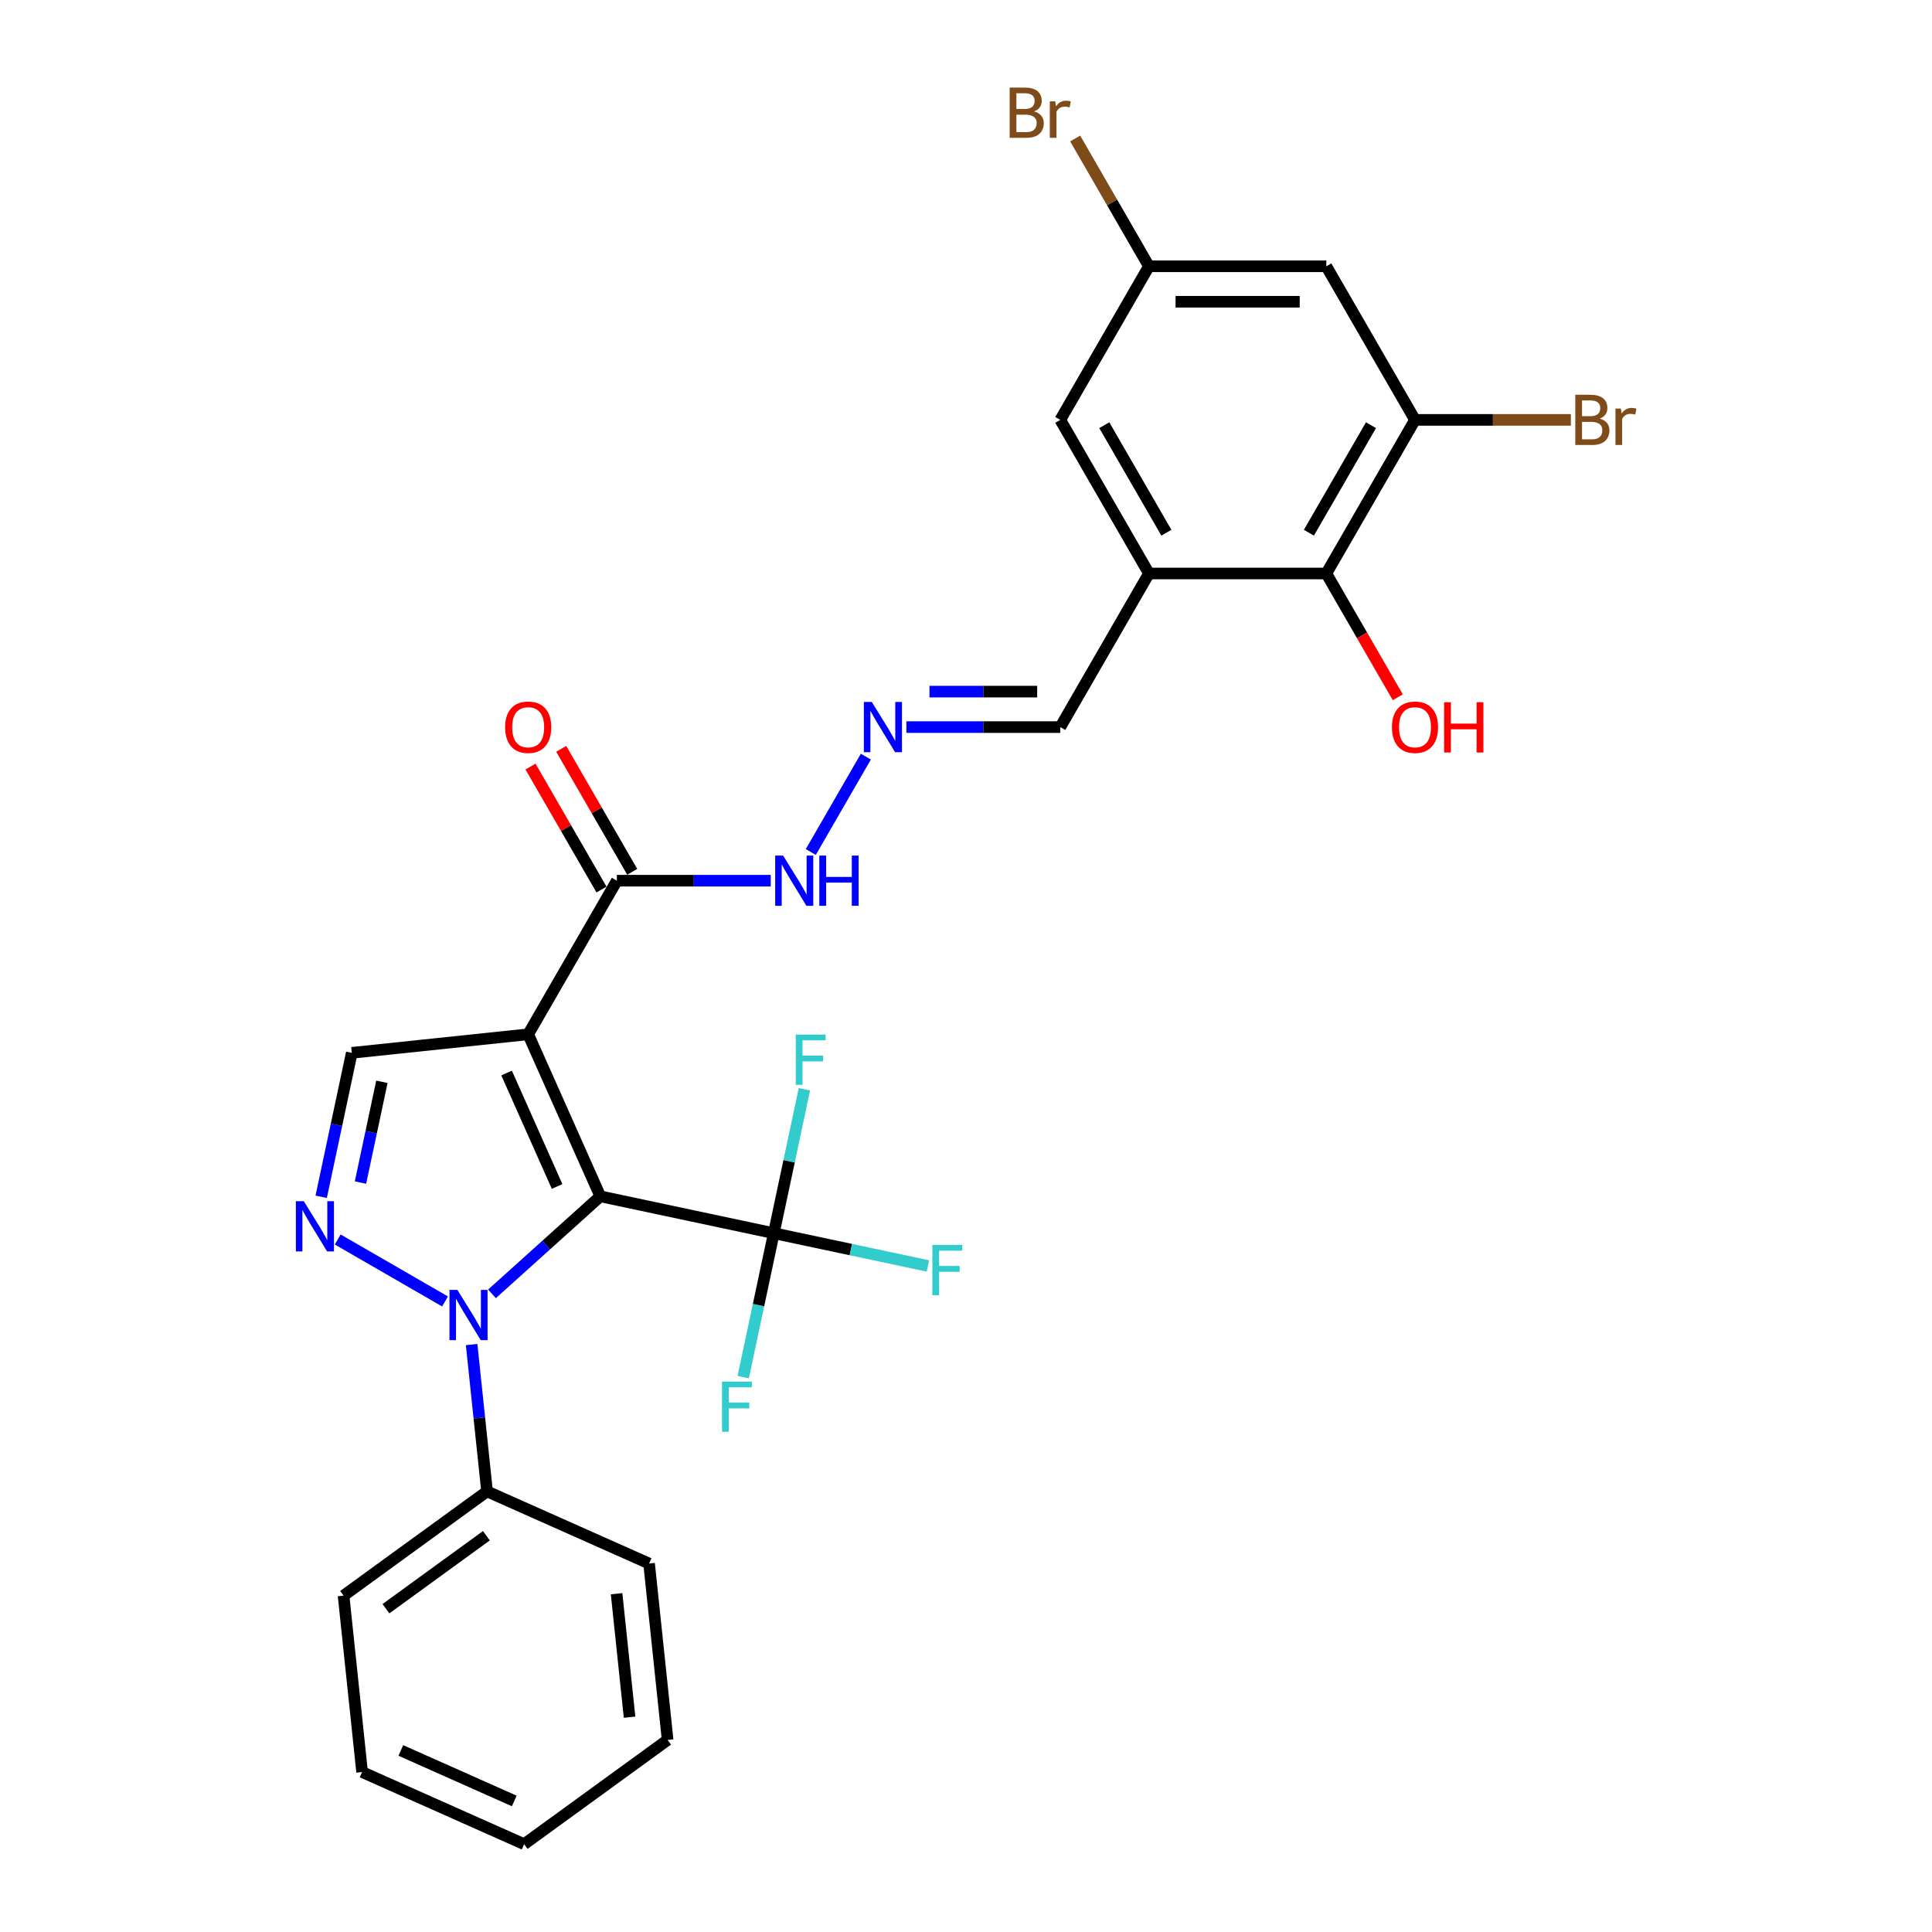 <?xml version='1.0' encoding='iso-8859-1'?>
<svg version='1.1' baseProfile='full'
              xmlns='http://www.w3.org/2000/svg'
                      xmlns:rdkit='http://www.rdkit.org/xml'
                      xmlns:xlink='http://www.w3.org/1999/xlink'
                  xml:space='preserve'
width='1000px' height='1000px' viewBox='0 0 1000 1000'>
<!-- END OF HEADER -->
<rect style='opacity:1.0;fill:#FFFFFF;stroke:none' width='1000' height='1000' x='0' y='0'> </rect>
<path class='bond-0' d='M 310.725,619.216 L 273.385,535.349' style='fill:none;fill-rule:evenodd;stroke:#000000;stroke-width:6px;stroke-linecap:butt;stroke-linejoin:miter;stroke-opacity:1' />
<path class='bond-0' d='M 288.35,614.104 L 262.213,555.397' style='fill:none;fill-rule:evenodd;stroke:#000000;stroke-width:6px;stroke-linecap:butt;stroke-linejoin:miter;stroke-opacity:1' />
<path class='bond-1' d='M 310.725,619.216 L 282.69,644.458' style='fill:none;fill-rule:evenodd;stroke:#000000;stroke-width:6px;stroke-linecap:butt;stroke-linejoin:miter;stroke-opacity:1' />
<path class='bond-1' d='M 282.69,644.458 L 254.656,669.7' style='fill:none;fill-rule:evenodd;stroke:#0000FF;stroke-width:6px;stroke-linecap:butt;stroke-linejoin:miter;stroke-opacity:1' />
<path class='bond-3' d='M 310.725,619.216 L 400.522,638.303' style='fill:none;fill-rule:evenodd;stroke:#000000;stroke-width:6px;stroke-linecap:butt;stroke-linejoin:miter;stroke-opacity:1' />
<path class='bond-4' d='M 273.385,535.349 L 182.084,544.945' style='fill:none;fill-rule:evenodd;stroke:#000000;stroke-width:6px;stroke-linecap:butt;stroke-linejoin:miter;stroke-opacity:1' />
<path class='bond-5' d='M 273.385,535.349 L 319.287,455.845' style='fill:none;fill-rule:evenodd;stroke:#000000;stroke-width:6px;stroke-linecap:butt;stroke-linejoin:miter;stroke-opacity:1' />
<path class='bond-2' d='M 230.347,673.626 L 174.801,641.557' style='fill:none;fill-rule:evenodd;stroke:#0000FF;stroke-width:6px;stroke-linecap:butt;stroke-linejoin:miter;stroke-opacity:1' />
<path class='bond-11' d='M 244.109,695.938 L 248.103,733.942' style='fill:none;fill-rule:evenodd;stroke:#0000FF;stroke-width:6px;stroke-linecap:butt;stroke-linejoin:miter;stroke-opacity:1' />
<path class='bond-11' d='M 248.103,733.942 L 252.098,771.945' style='fill:none;fill-rule:evenodd;stroke:#000000;stroke-width:6px;stroke-linecap:butt;stroke-linejoin:miter;stroke-opacity:1' />
<path class='bond-28' d='M 166.248,619.448 L 174.166,582.197' style='fill:none;fill-rule:evenodd;stroke:#0000FF;stroke-width:6px;stroke-linecap:butt;stroke-linejoin:miter;stroke-opacity:1' />
<path class='bond-28' d='M 174.166,582.197 L 182.084,544.945' style='fill:none;fill-rule:evenodd;stroke:#000000;stroke-width:6px;stroke-linecap:butt;stroke-linejoin:miter;stroke-opacity:1' />
<path class='bond-28' d='M 186.583,612.09 L 192.126,586.014' style='fill:none;fill-rule:evenodd;stroke:#0000FF;stroke-width:6px;stroke-linecap:butt;stroke-linejoin:miter;stroke-opacity:1' />
<path class='bond-28' d='M 192.126,586.014 L 197.668,559.938' style='fill:none;fill-rule:evenodd;stroke:#000000;stroke-width:6px;stroke-linecap:butt;stroke-linejoin:miter;stroke-opacity:1' />
<path class='bond-17' d='M 400.522,638.303 L 440.408,646.781' style='fill:none;fill-rule:evenodd;stroke:#000000;stroke-width:6px;stroke-linecap:butt;stroke-linejoin:miter;stroke-opacity:1' />
<path class='bond-17' d='M 440.408,646.781 L 480.294,655.259' style='fill:none;fill-rule:evenodd;stroke:#33CCCC;stroke-width:6px;stroke-linecap:butt;stroke-linejoin:miter;stroke-opacity:1' />
<path class='bond-18' d='M 400.522,638.303 L 392.604,675.554' style='fill:none;fill-rule:evenodd;stroke:#000000;stroke-width:6px;stroke-linecap:butt;stroke-linejoin:miter;stroke-opacity:1' />
<path class='bond-18' d='M 392.604,675.554 L 384.686,712.805' style='fill:none;fill-rule:evenodd;stroke:#33CCCC;stroke-width:6px;stroke-linecap:butt;stroke-linejoin:miter;stroke-opacity:1' />
<path class='bond-19' d='M 400.522,638.303 L 408.44,601.051' style='fill:none;fill-rule:evenodd;stroke:#000000;stroke-width:6px;stroke-linecap:butt;stroke-linejoin:miter;stroke-opacity:1' />
<path class='bond-19' d='M 408.44,601.051 L 416.358,563.8' style='fill:none;fill-rule:evenodd;stroke:#33CCCC;stroke-width:6px;stroke-linecap:butt;stroke-linejoin:miter;stroke-opacity:1' />
<path class='bond-14' d='M 319.287,455.845 L 359.111,455.845' style='fill:none;fill-rule:evenodd;stroke:#000000;stroke-width:6px;stroke-linecap:butt;stroke-linejoin:miter;stroke-opacity:1' />
<path class='bond-14' d='M 359.111,455.845 L 398.935,455.845' style='fill:none;fill-rule:evenodd;stroke:#0000FF;stroke-width:6px;stroke-linecap:butt;stroke-linejoin:miter;stroke-opacity:1' />
<path class='bond-16' d='M 327.237,451.255 L 308.86,419.425' style='fill:none;fill-rule:evenodd;stroke:#000000;stroke-width:6px;stroke-linecap:butt;stroke-linejoin:miter;stroke-opacity:1' />
<path class='bond-16' d='M 308.86,419.425 L 290.484,387.596' style='fill:none;fill-rule:evenodd;stroke:#FF0000;stroke-width:6px;stroke-linecap:butt;stroke-linejoin:miter;stroke-opacity:1' />
<path class='bond-16' d='M 311.336,460.435 L 292.959,428.606' style='fill:none;fill-rule:evenodd;stroke:#000000;stroke-width:6px;stroke-linecap:butt;stroke-linejoin:miter;stroke-opacity:1' />
<path class='bond-16' d='M 292.959,428.606 L 274.583,396.776' style='fill:none;fill-rule:evenodd;stroke:#FF0000;stroke-width:6px;stroke-linecap:butt;stroke-linejoin:miter;stroke-opacity:1' />
<path class='bond-6' d='M 594.697,296.837 L 548.795,376.341' style='fill:none;fill-rule:evenodd;stroke:#000000;stroke-width:6px;stroke-linecap:butt;stroke-linejoin:miter;stroke-opacity:1' />
<path class='bond-8' d='M 594.697,296.837 L 686.5,296.837' style='fill:none;fill-rule:evenodd;stroke:#000000;stroke-width:6px;stroke-linecap:butt;stroke-linejoin:miter;stroke-opacity:1' />
<path class='bond-12' d='M 594.697,296.837 L 548.795,217.333' style='fill:none;fill-rule:evenodd;stroke:#000000;stroke-width:6px;stroke-linecap:butt;stroke-linejoin:miter;stroke-opacity:1' />
<path class='bond-12' d='M 603.712,275.731 L 571.581,220.078' style='fill:none;fill-rule:evenodd;stroke:#000000;stroke-width:6px;stroke-linecap:butt;stroke-linejoin:miter;stroke-opacity:1' />
<path class='bond-7' d='M 732.402,217.333 L 686.5,296.837' style='fill:none;fill-rule:evenodd;stroke:#000000;stroke-width:6px;stroke-linecap:butt;stroke-linejoin:miter;stroke-opacity:1' />
<path class='bond-7' d='M 709.616,220.078 L 677.484,275.731' style='fill:none;fill-rule:evenodd;stroke:#000000;stroke-width:6px;stroke-linecap:butt;stroke-linejoin:miter;stroke-opacity:1' />
<path class='bond-20' d='M 732.402,217.333 L 772.74,217.333' style='fill:none;fill-rule:evenodd;stroke:#000000;stroke-width:6px;stroke-linecap:butt;stroke-linejoin:miter;stroke-opacity:1' />
<path class='bond-20' d='M 772.74,217.333 L 813.079,217.333' style='fill:none;fill-rule:evenodd;stroke:#7F4C19;stroke-width:6px;stroke-linecap:butt;stroke-linejoin:miter;stroke-opacity:1' />
<path class='bond-30' d='M 732.402,217.333 L 686.5,137.829' style='fill:none;fill-rule:evenodd;stroke:#000000;stroke-width:6px;stroke-linecap:butt;stroke-linejoin:miter;stroke-opacity:1' />
<path class='bond-21' d='M 686.5,296.837 L 704.993,328.868' style='fill:none;fill-rule:evenodd;stroke:#000000;stroke-width:6px;stroke-linecap:butt;stroke-linejoin:miter;stroke-opacity:1' />
<path class='bond-21' d='M 704.993,328.868 L 723.487,360.9' style='fill:none;fill-rule:evenodd;stroke:#FF0000;stroke-width:6px;stroke-linecap:butt;stroke-linejoin:miter;stroke-opacity:1' />
<path class='bond-9' d='M 686.5,137.829 L 594.697,137.829' style='fill:none;fill-rule:evenodd;stroke:#000000;stroke-width:6px;stroke-linecap:butt;stroke-linejoin:miter;stroke-opacity:1' />
<path class='bond-9' d='M 672.73,156.189 L 608.467,156.189' style='fill:none;fill-rule:evenodd;stroke:#000000;stroke-width:6px;stroke-linecap:butt;stroke-linejoin:miter;stroke-opacity:1' />
<path class='bond-10' d='M 448.161,391.635 L 419.665,440.992' style='fill:none;fill-rule:evenodd;stroke:#0000FF;stroke-width:6px;stroke-linecap:butt;stroke-linejoin:miter;stroke-opacity:1' />
<path class='bond-15' d='M 469.146,376.341 L 508.971,376.341' style='fill:none;fill-rule:evenodd;stroke:#0000FF;stroke-width:6px;stroke-linecap:butt;stroke-linejoin:miter;stroke-opacity:1' />
<path class='bond-15' d='M 508.971,376.341 L 548.795,376.341' style='fill:none;fill-rule:evenodd;stroke:#000000;stroke-width:6px;stroke-linecap:butt;stroke-linejoin:miter;stroke-opacity:1' />
<path class='bond-15' d='M 481.094,357.98 L 508.971,357.98' style='fill:none;fill-rule:evenodd;stroke:#0000FF;stroke-width:6px;stroke-linecap:butt;stroke-linejoin:miter;stroke-opacity:1' />
<path class='bond-15' d='M 508.971,357.98 L 536.848,357.98' style='fill:none;fill-rule:evenodd;stroke:#000000;stroke-width:6px;stroke-linecap:butt;stroke-linejoin:miter;stroke-opacity:1' />
<path class='bond-23' d='M 252.098,771.945 L 177.827,825.905' style='fill:none;fill-rule:evenodd;stroke:#000000;stroke-width:6px;stroke-linecap:butt;stroke-linejoin:miter;stroke-opacity:1' />
<path class='bond-23' d='M 251.749,794.893 L 199.76,832.665' style='fill:none;fill-rule:evenodd;stroke:#000000;stroke-width:6px;stroke-linecap:butt;stroke-linejoin:miter;stroke-opacity:1' />
<path class='bond-24' d='M 252.098,771.945 L 335.964,809.284' style='fill:none;fill-rule:evenodd;stroke:#000000;stroke-width:6px;stroke-linecap:butt;stroke-linejoin:miter;stroke-opacity:1' />
<path class='bond-13' d='M 548.795,217.333 L 594.697,137.829' style='fill:none;fill-rule:evenodd;stroke:#000000;stroke-width:6px;stroke-linecap:butt;stroke-linejoin:miter;stroke-opacity:1' />
<path class='bond-22' d='M 594.697,137.829 L 575.602,104.755' style='fill:none;fill-rule:evenodd;stroke:#000000;stroke-width:6px;stroke-linecap:butt;stroke-linejoin:miter;stroke-opacity:1' />
<path class='bond-22' d='M 575.602,104.755 L 556.506,71.681' style='fill:none;fill-rule:evenodd;stroke:#7F4C19;stroke-width:6px;stroke-linecap:butt;stroke-linejoin:miter;stroke-opacity:1' />
<path class='bond-26' d='M 177.827,825.905 L 187.423,917.206' style='fill:none;fill-rule:evenodd;stroke:#000000;stroke-width:6px;stroke-linecap:butt;stroke-linejoin:miter;stroke-opacity:1' />
<path class='bond-25' d='M 335.964,809.284 L 345.56,900.585' style='fill:none;fill-rule:evenodd;stroke:#000000;stroke-width:6px;stroke-linecap:butt;stroke-linejoin:miter;stroke-opacity:1' />
<path class='bond-25' d='M 319.143,824.899 L 325.861,888.809' style='fill:none;fill-rule:evenodd;stroke:#000000;stroke-width:6px;stroke-linecap:butt;stroke-linejoin:miter;stroke-opacity:1' />
<path class='bond-27' d='M 345.56,900.585 L 271.29,954.545' style='fill:none;fill-rule:evenodd;stroke:#000000;stroke-width:6px;stroke-linecap:butt;stroke-linejoin:miter;stroke-opacity:1' />
<path class='bond-29' d='M 187.423,917.206 L 271.29,954.545' style='fill:none;fill-rule:evenodd;stroke:#000000;stroke-width:6px;stroke-linecap:butt;stroke-linejoin:miter;stroke-opacity:1' />
<path class='bond-29' d='M 207.471,906.033 L 266.178,932.171' style='fill:none;fill-rule:evenodd;stroke:#000000;stroke-width:6px;stroke-linecap:butt;stroke-linejoin:miter;stroke-opacity:1' />
<path  class='atom-2' d='M 236.755 667.645
L 245.274 681.415
Q 246.119 682.774, 247.477 685.234
Q 248.836 687.695, 248.909 687.841
L 248.909 667.645
L 252.361 667.645
L 252.361 693.643
L 248.799 693.643
L 239.656 678.588
Q 238.591 676.825, 237.452 674.805
Q 236.351 672.786, 236.02 672.161
L 236.02 693.643
L 232.642 693.643
L 232.642 667.645
L 236.755 667.645
' fill='#0000FF'/>
<path  class='atom-3' d='M 157.251 621.743
L 165.77 635.514
Q 166.614 636.872, 167.973 639.333
Q 169.332 641.793, 169.405 641.94
L 169.405 621.743
L 172.857 621.743
L 172.857 647.742
L 169.295 647.742
L 160.152 632.686
Q 159.087 630.923, 157.948 628.904
Q 156.847 626.884, 156.516 626.26
L 156.516 647.742
L 153.138 647.742
L 153.138 621.743
L 157.251 621.743
' fill='#0000FF'/>
<path  class='atom-11' d='M 451.245 363.342
L 459.764 377.112
Q 460.609 378.471, 461.967 380.931
Q 463.326 383.391, 463.399 383.538
L 463.399 363.342
L 466.851 363.342
L 466.851 389.34
L 463.289 389.34
L 454.146 374.285
Q 453.081 372.522, 451.942 370.502
Q 450.841 368.483, 450.51 367.858
L 450.51 389.34
L 447.132 389.34
L 447.132 363.342
L 451.245 363.342
' fill='#0000FF'/>
<path  class='atom-15' d='M 405.343 442.846
L 413.862 456.616
Q 414.707 457.975, 416.066 460.435
Q 417.424 462.895, 417.498 463.042
L 417.498 442.846
L 420.95 442.846
L 420.95 468.844
L 417.388 468.844
L 408.244 453.789
Q 407.179 452.026, 406.041 450.006
Q 404.939 447.987, 404.609 447.362
L 404.609 468.844
L 401.23 468.844
L 401.23 442.846
L 405.343 442.846
' fill='#0000FF'/>
<path  class='atom-15' d='M 424.071 442.846
L 427.596 442.846
L 427.596 453.899
L 440.889 453.899
L 440.889 442.846
L 444.415 442.846
L 444.415 468.844
L 440.889 468.844
L 440.889 456.836
L 427.596 456.836
L 427.596 468.844
L 424.071 468.844
L 424.071 442.846
' fill='#0000FF'/>
<path  class='atom-17' d='M 261.45 376.414
Q 261.45 370.172, 264.535 366.683
Q 267.62 363.195, 273.385 363.195
Q 279.15 363.195, 282.235 366.683
Q 285.319 370.172, 285.319 376.414
Q 285.319 382.73, 282.198 386.329
Q 279.077 389.891, 273.385 389.891
Q 267.656 389.891, 264.535 386.329
Q 261.45 382.767, 261.45 376.414
M 273.385 386.953
Q 277.351 386.953, 279.481 384.309
Q 281.647 381.629, 281.647 376.414
Q 281.647 371.31, 279.481 368.74
Q 277.351 366.132, 273.385 366.132
Q 269.419 366.132, 267.252 368.703
Q 265.123 371.273, 265.123 376.414
Q 265.123 381.666, 267.252 384.309
Q 269.419 386.953, 273.385 386.953
' fill='#FF0000'/>
<path  class='atom-18' d='M 482.589 644.39
L 498.049 644.39
L 498.049 647.365
L 486.078 647.365
L 486.078 655.26
L 496.727 655.26
L 496.727 658.271
L 486.078 658.271
L 486.078 670.389
L 482.589 670.389
L 482.589 644.39
' fill='#33CCCC'/>
<path  class='atom-19' d='M 373.705 715.1
L 389.165 715.1
L 389.165 718.075
L 377.194 718.075
L 377.194 725.97
L 387.843 725.97
L 387.843 728.981
L 377.194 728.981
L 377.194 741.099
L 373.705 741.099
L 373.705 715.1
' fill='#33CCCC'/>
<path  class='atom-20' d='M 411.879 535.506
L 427.339 535.506
L 427.339 538.48
L 415.368 538.48
L 415.368 546.376
L 426.017 546.376
L 426.017 549.387
L 415.368 549.387
L 415.368 561.505
L 411.879 561.505
L 411.879 535.506
' fill='#33CCCC'/>
<path  class='atom-21' d='M 828.006 216.672
Q 830.503 217.37, 831.751 218.912
Q 833.037 220.417, 833.037 222.657
Q 833.037 226.256, 830.723 228.313
Q 828.446 230.332, 824.113 230.332
L 815.374 230.332
L 815.374 204.333
L 823.048 204.333
Q 827.492 204.333, 829.732 206.133
Q 831.972 207.932, 831.972 211.237
Q 831.972 215.166, 828.006 216.672
M 818.862 207.271
L 818.862 215.423
L 823.048 215.423
Q 825.619 215.423, 826.941 214.395
Q 828.3 213.33, 828.3 211.237
Q 828.3 207.271, 823.048 207.271
L 818.862 207.271
M 824.113 227.394
Q 826.647 227.394, 828.006 226.183
Q 829.364 224.971, 829.364 222.657
Q 829.364 220.528, 827.859 219.463
Q 826.39 218.361, 823.562 218.361
L 818.862 218.361
L 818.862 227.394
L 824.113 227.394
' fill='#7F4C19'/>
<path  class='atom-21' d='M 838.949 211.457
L 839.353 214.065
Q 841.336 211.127, 844.567 211.127
Q 845.595 211.127, 846.991 211.494
L 846.44 214.579
Q 844.861 214.212, 843.98 214.212
Q 842.437 214.212, 841.409 214.836
Q 840.418 215.423, 839.61 216.855
L 839.61 230.332
L 836.158 230.332
L 836.158 211.457
L 838.949 211.457
' fill='#7F4C19'/>
<path  class='atom-22' d='M 720.467 376.414
Q 720.467 370.172, 723.552 366.683
Q 726.636 363.195, 732.402 363.195
Q 738.167 363.195, 741.252 366.683
Q 744.336 370.172, 744.336 376.414
Q 744.336 382.73, 741.215 386.329
Q 738.094 389.891, 732.402 389.891
Q 726.673 389.891, 723.552 386.329
Q 720.467 382.767, 720.467 376.414
M 732.402 386.953
Q 736.368 386.953, 738.497 384.309
Q 740.664 381.629, 740.664 376.414
Q 740.664 371.31, 738.497 368.74
Q 736.368 366.132, 732.402 366.132
Q 728.436 366.132, 726.269 368.703
Q 724.139 371.273, 724.139 376.414
Q 724.139 381.666, 726.269 384.309
Q 728.436 386.953, 732.402 386.953
' fill='#FF0000'/>
<path  class='atom-22' d='M 747.457 363.488
L 750.983 363.488
L 750.983 374.542
L 764.276 374.542
L 764.276 363.488
L 767.801 363.488
L 767.801 389.487
L 764.276 389.487
L 764.276 377.479
L 750.983 377.479
L 750.983 389.487
L 747.457 389.487
L 747.457 363.488
' fill='#FF0000'/>
<path  class='atom-23' d='M 535.226 57.664
Q 537.724 58.361, 538.972 59.904
Q 540.257 61.409, 540.257 63.649
Q 540.257 67.248, 537.944 69.304
Q 535.667 71.324, 531.334 71.324
L 522.594 71.324
L 522.594 45.325
L 530.269 45.325
Q 534.712 45.325, 536.952 47.125
Q 539.192 48.924, 539.192 52.229
Q 539.192 56.158, 535.226 57.664
M 526.083 48.263
L 526.083 56.415
L 530.269 56.415
Q 532.84 56.415, 534.162 55.387
Q 535.52 54.322, 535.52 52.229
Q 535.52 48.263, 530.269 48.263
L 526.083 48.263
M 531.334 68.386
Q 533.868 68.386, 535.226 67.175
Q 536.585 65.963, 536.585 63.649
Q 536.585 61.52, 535.08 60.455
Q 533.611 59.353, 530.783 59.353
L 526.083 59.353
L 526.083 68.386
L 531.334 68.386
' fill='#7F4C19'/>
<path  class='atom-23' d='M 546.169 52.449
L 546.573 55.056
Q 548.556 52.119, 551.788 52.119
Q 552.816 52.119, 554.211 52.486
L 553.661 55.571
Q 552.082 55.203, 551.2 55.203
Q 549.658 55.203, 548.63 55.828
Q 547.638 56.415, 546.83 57.847
L 546.83 71.324
L 543.379 71.324
L 543.379 52.449
L 546.169 52.449
' fill='#7F4C19'/>
</svg>
